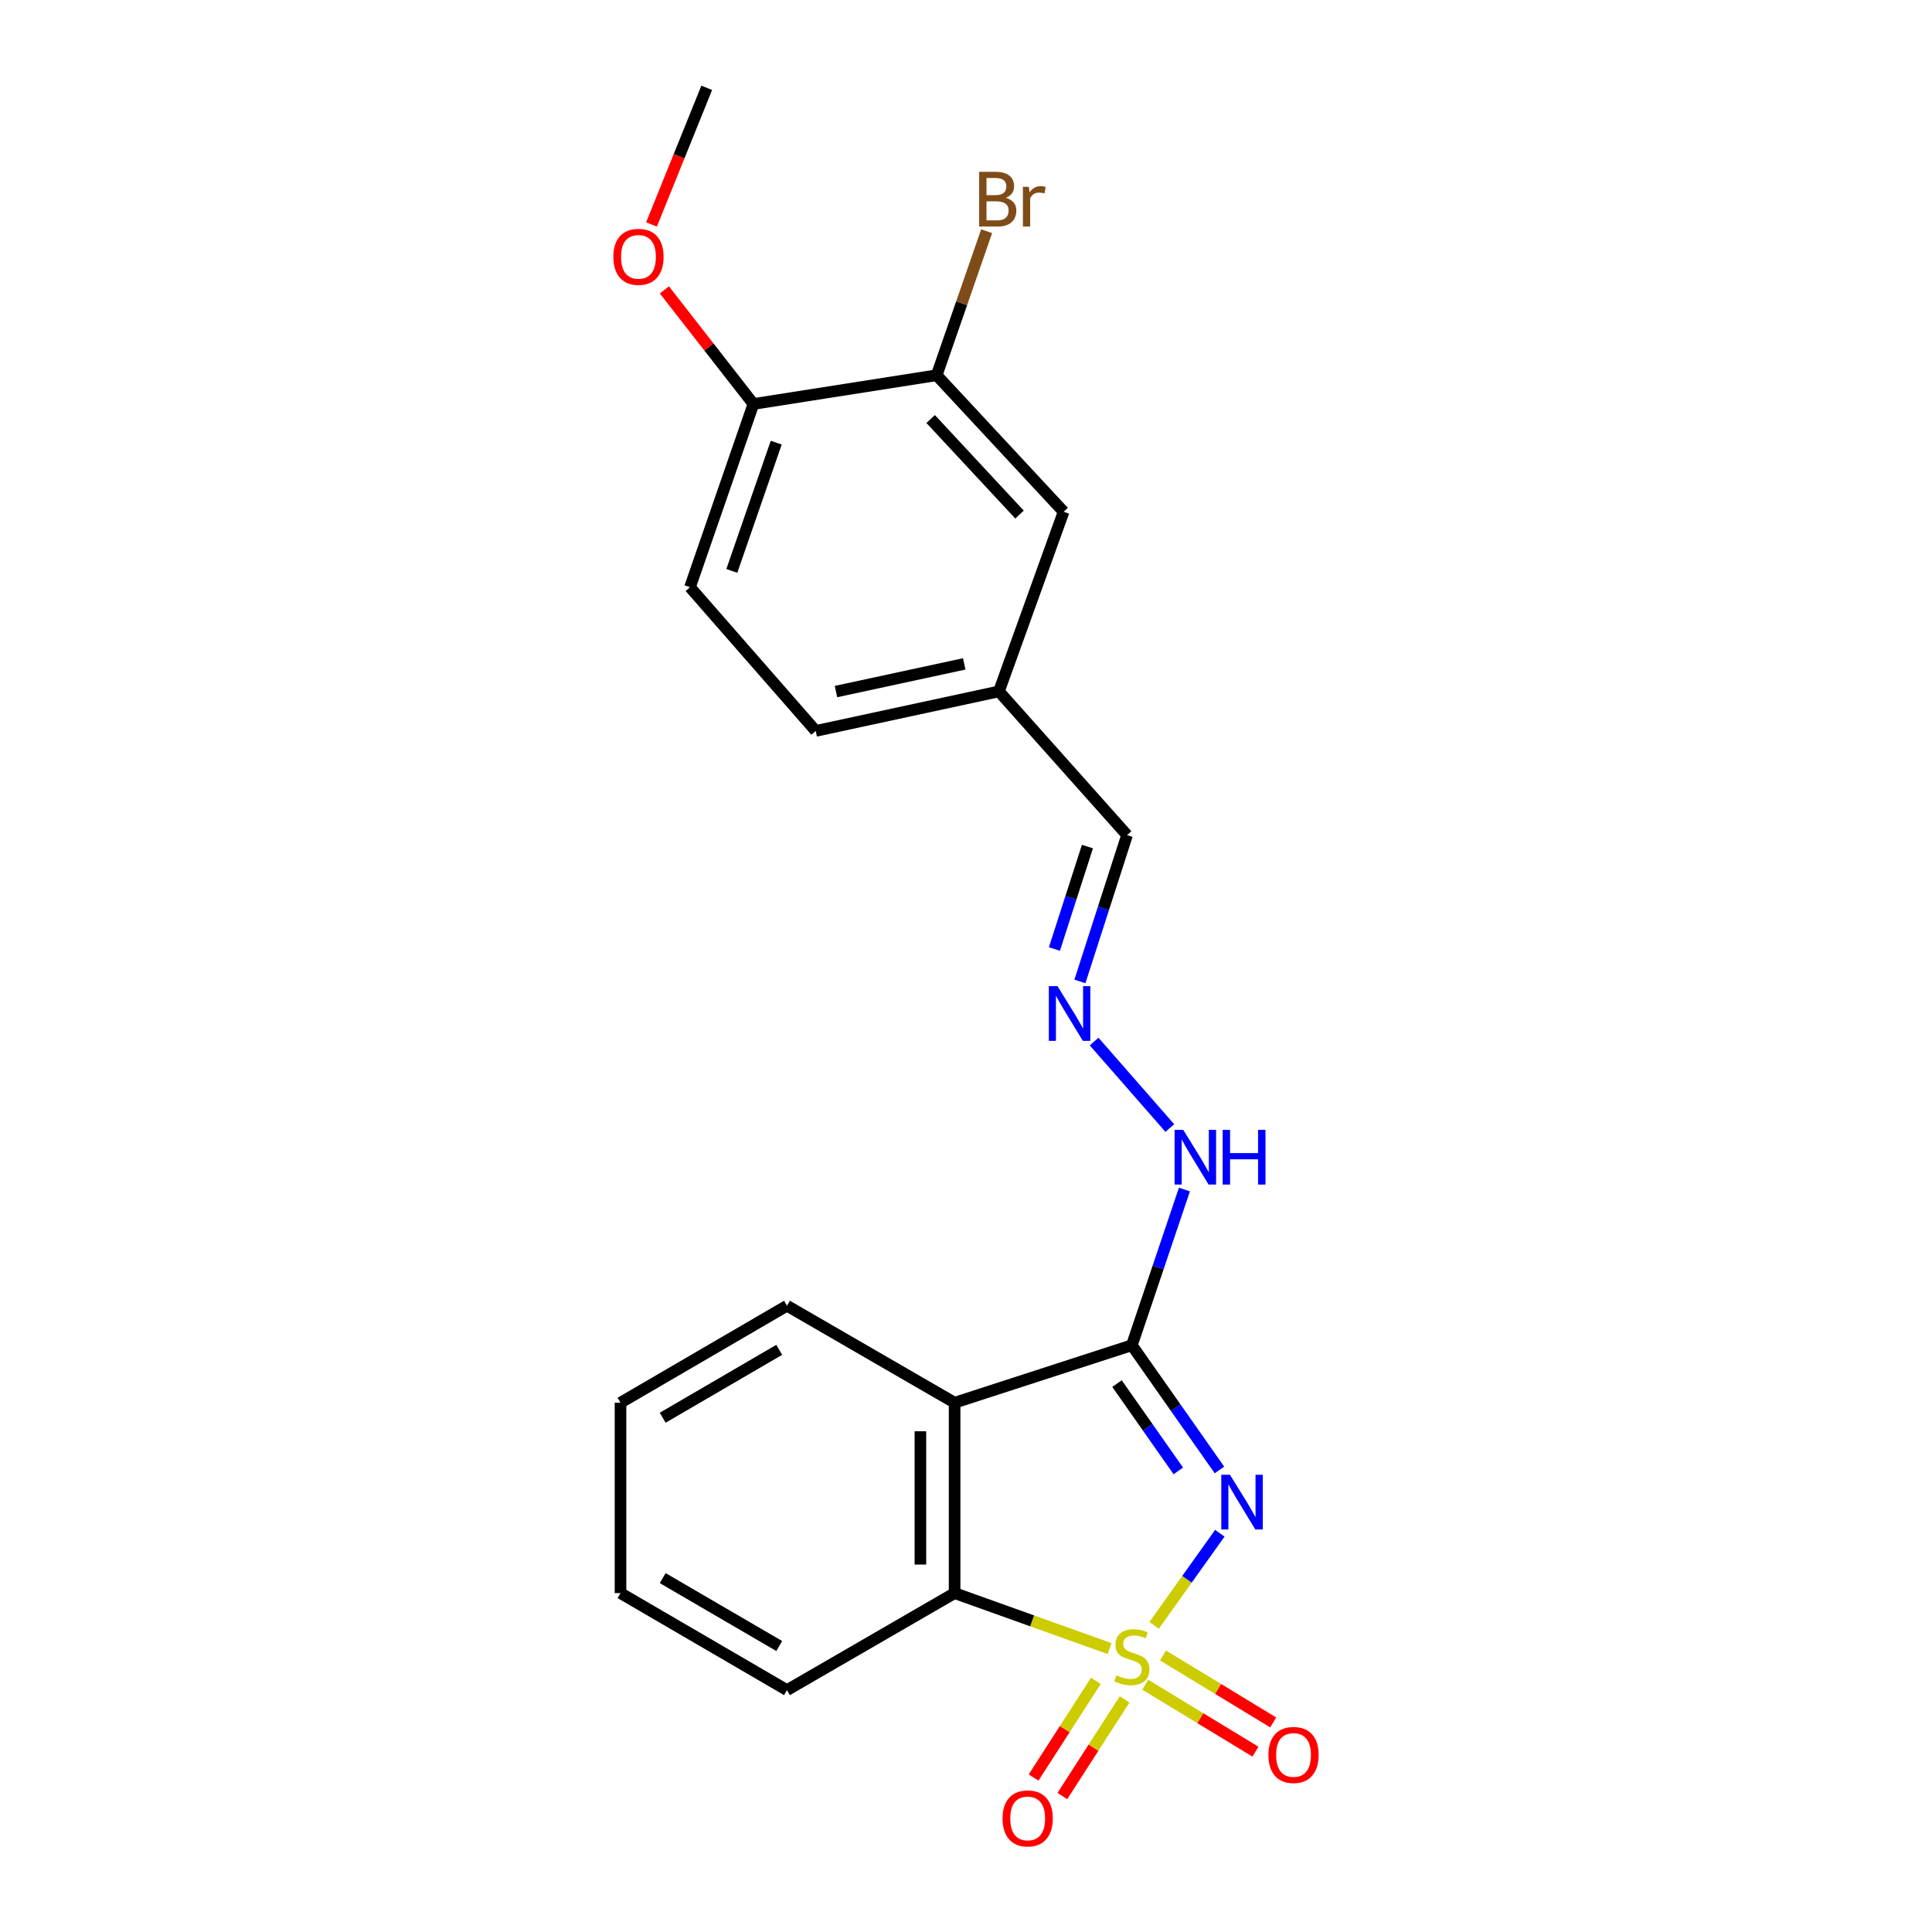 <?xml version='1.0' encoding='iso-8859-1'?>
<svg version='1.1' baseProfile='full'
              xmlns='http://www.w3.org/2000/svg'
                      xmlns:rdkit='http://www.rdkit.org/xml'
                      xmlns:xlink='http://www.w3.org/1999/xlink'
                  xml:space='preserve'
width='1000px' height='1000px' viewBox='0 0 1000 1000'>
<!-- END OF HEADER -->
<rect style='opacity:1.0;fill:#FFFFFF;stroke:none' width='1000' height='1000' x='0' y='0'> </rect>
<path class='bond-0' d='M 597.38,841.264 L 614.378,817.435' style='fill:none;fill-rule:evenodd;stroke:#CCCC00;stroke-width:6px;stroke-linecap:butt;stroke-linejoin:miter;stroke-opacity:1' />
<path class='bond-0' d='M 614.378,817.435 L 631.376,793.605' style='fill:none;fill-rule:evenodd;stroke:#0000FF;stroke-width:6px;stroke-linecap:butt;stroke-linejoin:miter;stroke-opacity:1' />
<path class='bond-3' d='M 574.329,853.312 L 534.216,838.952' style='fill:none;fill-rule:evenodd;stroke:#CCCC00;stroke-width:6px;stroke-linecap:butt;stroke-linejoin:miter;stroke-opacity:1' />
<path class='bond-3' d='M 534.216,838.952 L 494.103,824.592' style='fill:none;fill-rule:evenodd;stroke:#000000;stroke-width:6px;stroke-linecap:butt;stroke-linejoin:miter;stroke-opacity:1' />
<path class='bond-4' d='M 567.213,870.009 L 551.095,895.026' style='fill:none;fill-rule:evenodd;stroke:#CCCC00;stroke-width:6px;stroke-linecap:butt;stroke-linejoin:miter;stroke-opacity:1' />
<path class='bond-4' d='M 551.095,895.026 L 534.978,920.043' style='fill:none;fill-rule:evenodd;stroke:#FF0000;stroke-width:6px;stroke-linecap:butt;stroke-linejoin:miter;stroke-opacity:1' />
<path class='bond-4' d='M 582.096,879.598 L 565.979,904.615' style='fill:none;fill-rule:evenodd;stroke:#CCCC00;stroke-width:6px;stroke-linecap:butt;stroke-linejoin:miter;stroke-opacity:1' />
<path class='bond-4' d='M 565.979,904.615 L 549.861,929.632' style='fill:none;fill-rule:evenodd;stroke:#FF0000;stroke-width:6px;stroke-linecap:butt;stroke-linejoin:miter;stroke-opacity:1' />
<path class='bond-5' d='M 592.776,872.004 L 621.3,889.333' style='fill:none;fill-rule:evenodd;stroke:#CCCC00;stroke-width:6px;stroke-linecap:butt;stroke-linejoin:miter;stroke-opacity:1' />
<path class='bond-5' d='M 621.3,889.333 L 649.823,906.663' style='fill:none;fill-rule:evenodd;stroke:#FF0000;stroke-width:6px;stroke-linecap:butt;stroke-linejoin:miter;stroke-opacity:1' />
<path class='bond-5' d='M 601.969,856.873 L 630.492,874.202' style='fill:none;fill-rule:evenodd;stroke:#CCCC00;stroke-width:6px;stroke-linecap:butt;stroke-linejoin:miter;stroke-opacity:1' />
<path class='bond-5' d='M 630.492,874.202 L 659.016,891.531' style='fill:none;fill-rule:evenodd;stroke:#FF0000;stroke-width:6px;stroke-linecap:butt;stroke-linejoin:miter;stroke-opacity:1' />
<path class='bond-1' d='M 631.187,760.846 L 608.516,728.568' style='fill:none;fill-rule:evenodd;stroke:#0000FF;stroke-width:6px;stroke-linecap:butt;stroke-linejoin:miter;stroke-opacity:1' />
<path class='bond-1' d='M 608.516,728.568 L 585.845,696.29' style='fill:none;fill-rule:evenodd;stroke:#000000;stroke-width:6px;stroke-linecap:butt;stroke-linejoin:miter;stroke-opacity:1' />
<path class='bond-1' d='M 609.897,761.339 L 594.027,738.744' style='fill:none;fill-rule:evenodd;stroke:#0000FF;stroke-width:6px;stroke-linecap:butt;stroke-linejoin:miter;stroke-opacity:1' />
<path class='bond-1' d='M 594.027,738.744 L 578.158,716.149' style='fill:none;fill-rule:evenodd;stroke:#000000;stroke-width:6px;stroke-linecap:butt;stroke-linejoin:miter;stroke-opacity:1' />
<path class='bond-6' d='M 585.845,696.29 L 599.451,655.995' style='fill:none;fill-rule:evenodd;stroke:#000000;stroke-width:6px;stroke-linecap:butt;stroke-linejoin:miter;stroke-opacity:1' />
<path class='bond-6' d='M 599.451,655.995 L 613.058,615.699' style='fill:none;fill-rule:evenodd;stroke:#0000FF;stroke-width:6px;stroke-linecap:butt;stroke-linejoin:miter;stroke-opacity:1' />
<path class='bond-22' d='M 585.845,696.29 L 494.103,726.044' style='fill:none;fill-rule:evenodd;stroke:#000000;stroke-width:6px;stroke-linecap:butt;stroke-linejoin:miter;stroke-opacity:1' />
<path class='bond-2' d='M 494.103,726.044 L 494.103,824.592' style='fill:none;fill-rule:evenodd;stroke:#000000;stroke-width:6px;stroke-linecap:butt;stroke-linejoin:miter;stroke-opacity:1' />
<path class='bond-2' d='M 476.398,740.826 L 476.398,809.81' style='fill:none;fill-rule:evenodd;stroke:#000000;stroke-width:6px;stroke-linecap:butt;stroke-linejoin:miter;stroke-opacity:1' />
<path class='bond-15' d='M 494.103,726.044 L 407.339,675.841' style='fill:none;fill-rule:evenodd;stroke:#000000;stroke-width:6px;stroke-linecap:butt;stroke-linejoin:miter;stroke-opacity:1' />
<path class='bond-18' d='M 494.103,824.592 L 407.339,874.805' style='fill:none;fill-rule:evenodd;stroke:#000000;stroke-width:6px;stroke-linecap:butt;stroke-linejoin:miter;stroke-opacity:1' />
<path class='bond-7' d='M 605.496,583.874 L 566.321,539.106' style='fill:none;fill-rule:evenodd;stroke:#0000FF;stroke-width:6px;stroke-linecap:butt;stroke-linejoin:miter;stroke-opacity:1' />
<path class='bond-12' d='M 558.956,507.996 L 571.161,470.123' style='fill:none;fill-rule:evenodd;stroke:#0000FF;stroke-width:6px;stroke-linecap:butt;stroke-linejoin:miter;stroke-opacity:1' />
<path class='bond-12' d='M 571.161,470.123 L 583.366,432.249' style='fill:none;fill-rule:evenodd;stroke:#000000;stroke-width:6px;stroke-linecap:butt;stroke-linejoin:miter;stroke-opacity:1' />
<path class='bond-12' d='M 545.766,491.203 L 554.31,464.692' style='fill:none;fill-rule:evenodd;stroke:#0000FF;stroke-width:6px;stroke-linecap:butt;stroke-linejoin:miter;stroke-opacity:1' />
<path class='bond-12' d='M 554.31,464.692 L 562.853,438.181' style='fill:none;fill-rule:evenodd;stroke:#000000;stroke-width:6px;stroke-linecap:butt;stroke-linejoin:miter;stroke-opacity:1' />
<path class='bond-8' d='M 484.818,194.226 L 550.523,264.878' style='fill:none;fill-rule:evenodd;stroke:#000000;stroke-width:6px;stroke-linecap:butt;stroke-linejoin:miter;stroke-opacity:1' />
<path class='bond-8' d='M 481.709,216.881 L 527.702,266.338' style='fill:none;fill-rule:evenodd;stroke:#000000;stroke-width:6px;stroke-linecap:butt;stroke-linejoin:miter;stroke-opacity:1' />
<path class='bond-14' d='M 484.818,194.226 L 497.75,156.95' style='fill:none;fill-rule:evenodd;stroke:#000000;stroke-width:6px;stroke-linecap:butt;stroke-linejoin:miter;stroke-opacity:1' />
<path class='bond-14' d='M 497.75,156.95 L 510.682,119.675' style='fill:none;fill-rule:evenodd;stroke:#7F4C19;stroke-width:6px;stroke-linecap:butt;stroke-linejoin:miter;stroke-opacity:1' />
<path class='bond-24' d='M 484.818,194.226 L 389.968,209.098' style='fill:none;fill-rule:evenodd;stroke:#000000;stroke-width:6px;stroke-linecap:butt;stroke-linejoin:miter;stroke-opacity:1' />
<path class='bond-9' d='M 389.968,209.098 L 357.136,303.938' style='fill:none;fill-rule:evenodd;stroke:#000000;stroke-width:6px;stroke-linecap:butt;stroke-linejoin:miter;stroke-opacity:1' />
<path class='bond-9' d='M 401.774,229.116 L 378.791,295.504' style='fill:none;fill-rule:evenodd;stroke:#000000;stroke-width:6px;stroke-linecap:butt;stroke-linejoin:miter;stroke-opacity:1' />
<path class='bond-17' d='M 389.968,209.098 L 366.922,179.567' style='fill:none;fill-rule:evenodd;stroke:#000000;stroke-width:6px;stroke-linecap:butt;stroke-linejoin:miter;stroke-opacity:1' />
<path class='bond-17' d='M 366.922,179.567 L 343.876,150.036' style='fill:none;fill-rule:evenodd;stroke:#FF0000;stroke-width:6px;stroke-linecap:butt;stroke-linejoin:miter;stroke-opacity:1' />
<path class='bond-10' d='M 550.523,264.878 L 517.041,357.869' style='fill:none;fill-rule:evenodd;stroke:#000000;stroke-width:6px;stroke-linecap:butt;stroke-linejoin:miter;stroke-opacity:1' />
<path class='bond-11' d='M 357.136,303.938 L 422.211,378.328' style='fill:none;fill-rule:evenodd;stroke:#000000;stroke-width:6px;stroke-linecap:butt;stroke-linejoin:miter;stroke-opacity:1' />
<path class='bond-13' d='M 583.366,432.249 L 517.041,357.869' style='fill:none;fill-rule:evenodd;stroke:#000000;stroke-width:6px;stroke-linecap:butt;stroke-linejoin:miter;stroke-opacity:1' />
<path class='bond-16' d='M 517.041,357.869 L 422.211,378.328' style='fill:none;fill-rule:evenodd;stroke:#000000;stroke-width:6px;stroke-linecap:butt;stroke-linejoin:miter;stroke-opacity:1' />
<path class='bond-16' d='M 499.083,343.631 L 432.702,357.952' style='fill:none;fill-rule:evenodd;stroke:#000000;stroke-width:6px;stroke-linecap:butt;stroke-linejoin:miter;stroke-opacity:1' />
<path class='bond-23' d='M 407.339,675.841 L 321.175,726.044' style='fill:none;fill-rule:evenodd;stroke:#000000;stroke-width:6px;stroke-linecap:butt;stroke-linejoin:miter;stroke-opacity:1' />
<path class='bond-23' d='M 403.328,698.669 L 343.013,733.811' style='fill:none;fill-rule:evenodd;stroke:#000000;stroke-width:6px;stroke-linecap:butt;stroke-linejoin:miter;stroke-opacity:1' />
<path class='bond-19' d='M 337.211,116.181 L 351.506,80.818' style='fill:none;fill-rule:evenodd;stroke:#FF0000;stroke-width:6px;stroke-linecap:butt;stroke-linejoin:miter;stroke-opacity:1' />
<path class='bond-19' d='M 351.506,80.818 L 365.801,45.455' style='fill:none;fill-rule:evenodd;stroke:#000000;stroke-width:6px;stroke-linecap:butt;stroke-linejoin:miter;stroke-opacity:1' />
<path class='bond-21' d='M 407.339,874.805 L 321.175,824.592' style='fill:none;fill-rule:evenodd;stroke:#000000;stroke-width:6px;stroke-linecap:butt;stroke-linejoin:miter;stroke-opacity:1' />
<path class='bond-21' d='M 403.329,851.976 L 343.014,816.827' style='fill:none;fill-rule:evenodd;stroke:#000000;stroke-width:6px;stroke-linecap:butt;stroke-linejoin:miter;stroke-opacity:1' />
<path class='bond-20' d='M 321.175,726.044 L 321.175,824.592' style='fill:none;fill-rule:evenodd;stroke:#000000;stroke-width:6px;stroke-linecap:butt;stroke-linejoin:miter;stroke-opacity:1' />
<path  class='atom-0' d='M 577.845 867.155
Q 578.165 867.275, 579.485 867.835
Q 580.805 868.395, 582.245 868.755
Q 583.725 869.075, 585.165 869.075
Q 587.845 869.075, 589.405 867.795
Q 590.965 866.475, 590.965 864.195
Q 590.965 862.635, 590.165 861.675
Q 589.405 860.715, 588.205 860.195
Q 587.005 859.675, 585.005 859.075
Q 582.485 858.315, 580.965 857.595
Q 579.485 856.875, 578.405 855.355
Q 577.365 853.835, 577.365 851.275
Q 577.365 847.715, 579.765 845.515
Q 582.205 843.315, 587.005 843.315
Q 590.285 843.315, 594.005 844.875
L 593.085 847.955
Q 589.685 846.555, 587.125 846.555
Q 584.365 846.555, 582.845 847.715
Q 581.325 848.835, 581.365 850.795
Q 581.365 852.315, 582.125 853.235
Q 582.925 854.155, 584.045 854.675
Q 585.205 855.195, 587.125 855.795
Q 589.685 856.595, 591.205 857.395
Q 592.725 858.195, 593.805 859.835
Q 594.925 861.435, 594.925 864.195
Q 594.925 868.115, 592.285 870.235
Q 589.685 872.315, 585.325 872.315
Q 582.805 872.315, 580.885 871.755
Q 579.005 871.235, 576.765 870.315
L 577.845 867.155
' fill='#CCCC00'/>
<path  class='atom-1' d='M 636.614 763.327
L 645.894 778.327
Q 646.814 779.807, 648.294 782.487
Q 649.774 785.167, 649.854 785.327
L 649.854 763.327
L 653.614 763.327
L 653.614 791.647
L 649.734 791.647
L 639.774 775.247
Q 638.614 773.327, 637.374 771.127
Q 636.174 768.927, 635.814 768.247
L 635.814 791.647
L 632.134 791.647
L 632.134 763.327
L 636.614 763.327
' fill='#0000FF'/>
<path  class='atom-5' d='M 518.923 941.21
Q 518.923 934.41, 522.283 930.61
Q 525.643 926.81, 531.923 926.81
Q 538.203 926.81, 541.563 930.61
Q 544.923 934.41, 544.923 941.21
Q 544.923 948.09, 541.523 952.01
Q 538.123 955.89, 531.923 955.89
Q 525.683 955.89, 522.283 952.01
Q 518.923 948.13, 518.923 941.21
M 531.923 952.69
Q 536.243 952.69, 538.563 949.81
Q 540.923 946.89, 540.923 941.21
Q 540.923 935.65, 538.563 932.85
Q 536.243 930.01, 531.923 930.01
Q 527.603 930.01, 525.243 932.81
Q 522.923 935.61, 522.923 941.21
Q 522.923 946.93, 525.243 949.81
Q 527.603 952.69, 531.923 952.69
' fill='#FF0000'/>
<path  class='atom-6' d='M 656.53 908.358
Q 656.53 901.558, 659.89 897.758
Q 663.25 893.958, 669.53 893.958
Q 675.81 893.958, 679.17 897.758
Q 682.53 901.558, 682.53 908.358
Q 682.53 915.238, 679.13 919.158
Q 675.73 923.038, 669.53 923.038
Q 663.29 923.038, 659.89 919.158
Q 656.53 915.278, 656.53 908.358
M 669.53 919.838
Q 673.85 919.838, 676.17 916.958
Q 678.53 914.038, 678.53 908.358
Q 678.53 902.798, 676.17 899.998
Q 673.85 897.158, 669.53 897.158
Q 665.21 897.158, 662.85 899.958
Q 660.53 902.758, 660.53 908.358
Q 660.53 914.078, 662.85 916.958
Q 665.21 919.838, 669.53 919.838
' fill='#FF0000'/>
<path  class='atom-7' d='M 612.447 584.811
L 621.727 599.811
Q 622.647 601.291, 624.127 603.971
Q 625.607 606.651, 625.687 606.811
L 625.687 584.811
L 629.447 584.811
L 629.447 613.131
L 625.567 613.131
L 615.607 596.731
Q 614.447 594.811, 613.207 592.611
Q 612.007 590.411, 611.647 589.731
L 611.647 613.131
L 607.967 613.131
L 607.967 584.811
L 612.447 584.811
' fill='#0000FF'/>
<path  class='atom-7' d='M 632.847 584.811
L 636.687 584.811
L 636.687 596.851
L 651.167 596.851
L 651.167 584.811
L 655.007 584.811
L 655.007 613.131
L 651.167 613.131
L 651.167 600.051
L 636.687 600.051
L 636.687 613.131
L 632.847 613.131
L 632.847 584.811
' fill='#0000FF'/>
<path  class='atom-8' d='M 547.352 510.421
L 556.632 525.421
Q 557.552 526.901, 559.032 529.581
Q 560.512 532.261, 560.592 532.421
L 560.592 510.421
L 564.352 510.421
L 564.352 538.741
L 560.472 538.741
L 550.512 522.341
Q 549.352 520.421, 548.112 518.221
Q 546.912 516.021, 546.552 515.341
L 546.552 538.741
L 542.872 538.741
L 542.872 510.421
L 547.352 510.421
' fill='#0000FF'/>
<path  class='atom-15' d='M 520.571 102.384
Q 523.291 103.144, 524.651 104.824
Q 526.051 106.464, 526.051 108.904
Q 526.051 112.824, 523.531 115.064
Q 521.051 117.264, 516.331 117.264
L 506.811 117.264
L 506.811 88.944
L 515.171 88.944
Q 520.011 88.944, 522.451 90.904
Q 524.891 92.864, 524.891 96.464
Q 524.891 100.744, 520.571 102.384
M 510.611 92.144
L 510.611 101.024
L 515.171 101.024
Q 517.971 101.024, 519.411 99.904
Q 520.891 98.744, 520.891 96.464
Q 520.891 92.144, 515.171 92.144
L 510.611 92.144
M 516.331 114.064
Q 519.091 114.064, 520.571 112.744
Q 522.051 111.424, 522.051 108.904
Q 522.051 106.584, 520.411 105.424
Q 518.811 104.224, 515.731 104.224
L 510.611 104.224
L 510.611 114.064
L 516.331 114.064
' fill='#7F4C19'/>
<path  class='atom-15' d='M 532.491 96.704
L 532.931 99.544
Q 535.091 96.344, 538.611 96.344
Q 539.731 96.344, 541.251 96.744
L 540.651 100.104
Q 538.931 99.704, 537.971 99.704
Q 536.291 99.704, 535.171 100.384
Q 534.091 101.024, 533.211 102.584
L 533.211 117.264
L 529.451 117.264
L 529.451 96.704
L 532.491 96.704
' fill='#7F4C19'/>
<path  class='atom-18' d='M 317.47 132.938
Q 317.47 126.138, 320.83 122.338
Q 324.19 118.538, 330.47 118.538
Q 336.75 118.538, 340.11 122.338
Q 343.47 126.138, 343.47 132.938
Q 343.47 139.818, 340.07 143.738
Q 336.67 147.618, 330.47 147.618
Q 324.23 147.618, 320.83 143.738
Q 317.47 139.858, 317.47 132.938
M 330.47 144.418
Q 334.79 144.418, 337.11 141.538
Q 339.47 138.618, 339.47 132.938
Q 339.47 127.378, 337.11 124.578
Q 334.79 121.738, 330.47 121.738
Q 326.15 121.738, 323.79 124.538
Q 321.47 127.338, 321.47 132.938
Q 321.47 138.658, 323.79 141.538
Q 326.15 144.418, 330.47 144.418
' fill='#FF0000'/>
</svg>
